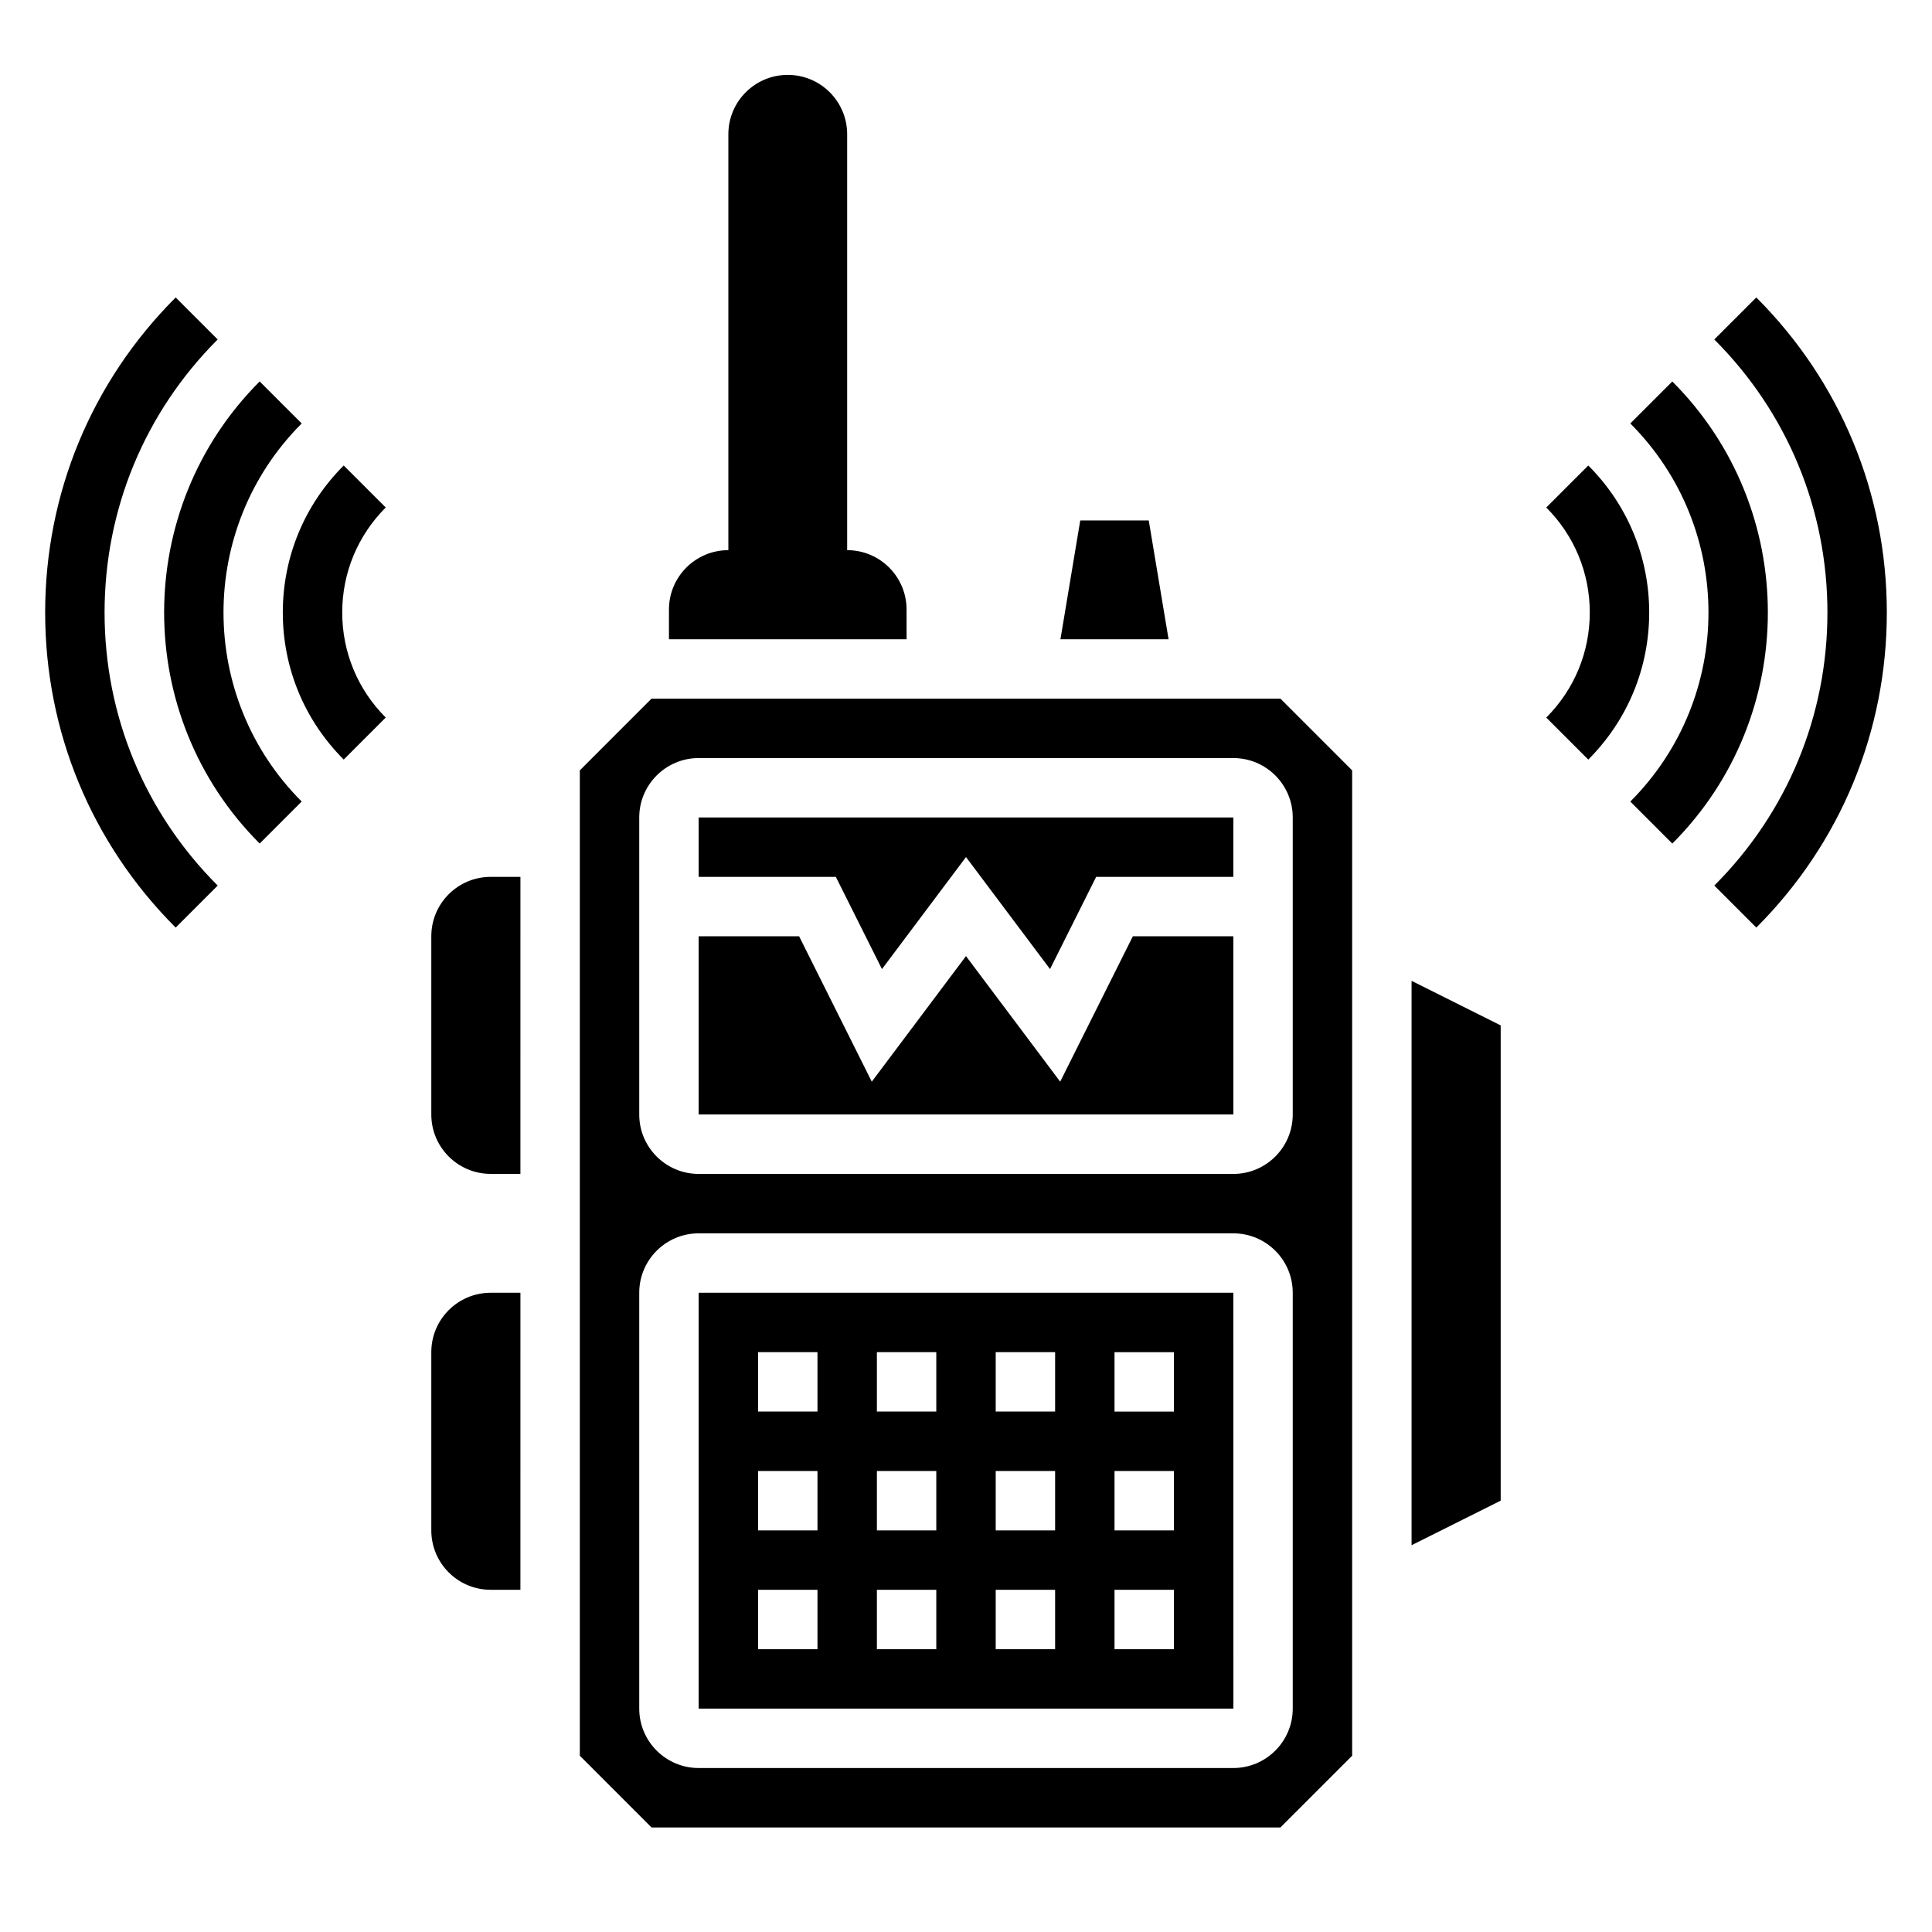 <?xml version="1.0" encoding="UTF-8"?>
<!-- Uploaded to: ICON Repo, www.svgrepo.com, Generator: ICON Repo Mixer Tools -->
<svg fill="#000000" width="800px" height="800px" version="1.1" viewBox="144 144 512 512" xmlns="http://www.w3.org/2000/svg">
 <g>
  <path d="m384.25 305.54c0-8.699-7.047-15.742-15.742-15.742v-110.21c0-8.699-7.047-15.742-15.742-15.742-8.699 0-15.742 7.047-15.742 15.742v110.21c-8.699 0-15.742 7.047-15.742 15.742v7.871h62.977z"/>
  <path d="m564.91 267.36-11.133 11.133c7.43 7.43 11.531 17.32 11.531 27.836s-4.102 20.395-11.531 27.836l11.133 11.133c10.406-10.418 16.145-24.258 16.145-38.973 0-14.711-5.738-28.559-16.145-38.965z"/>
  <path d="m587.18 245.09-11.133 11.133c27.621 27.621 27.621 72.57 0 100.2l11.133 11.133c33.762-33.762 33.762-88.699 0-122.46z"/>
  <path d="m235.09 267.36c-10.406 10.406-16.145 24.246-16.145 38.965s5.738 28.551 16.145 38.965l11.133-11.133c-7.43-7.434-11.531-17.32-11.531-27.832 0-10.508 4.102-20.395 11.531-27.836z"/>
  <path d="m223.95 256.22-11.133-11.133c-33.762 33.762-33.762 88.703 0 122.46l11.133-11.133c-27.625-27.617-27.625-72.559 0-100.19z"/>
  <path d="m609.44 222.83-11.133 11.133c19.328 19.332 29.98 45.023 29.98 72.363s-10.652 53.035-29.977 72.359l11.133 11.133c22.297-22.301 34.586-51.957 34.586-83.492s-12.289-61.195-34.59-83.496z"/>
  <path d="m201.69 233.96-11.133-11.129c-22.301 22.301-34.59 51.953-34.59 83.496s12.289 61.188 34.59 83.492l11.133-11.133c-19.328-19.332-29.977-45.027-29.977-72.359s10.648-53.031 29.977-72.367z"/>
  <path d="m316.66 329.15-19 19.004v261.13l19 19.008h166.67l19.004-19.004v-261.13l-19.004-19.004zm169.93 267.65c0 8.684-7.062 15.742-15.742 15.742h-141.7c-8.684 0-15.742-7.062-15.742-15.742v-110.21c0-8.684 7.062-15.742 15.742-15.742h141.7c8.684 0 15.742 7.062 15.742 15.742zm0-157.44c0 8.684-7.062 15.742-15.742 15.742h-141.7c-8.684 0-15.742-7.062-15.742-15.742v-78.723c0-8.684 7.062-15.742 15.742-15.742h141.7c8.684 0 15.742 7.062 15.742 15.742z"/>
  <path d="m448.43 281.92h-18.152l-5.25 31.488h28.656z"/>
  <path d="m377.73 400.82 22.27-29.691 22.27 29.691 12.223-24.441h36.355v-15.746h-141.7v15.746h36.355z"/>
  <path d="m329.15 486.59v110.21h141.71l-0.012-110.21zm31.488 94.465h-15.742v-15.742h15.742zm0-31.488h-15.742v-15.742h15.742zm0-31.488h-15.742v-15.742h15.742zm31.488 62.977h-15.742v-15.742h15.742zm0-31.488h-15.742v-15.742h15.742zm0-31.488h-15.742v-15.742h15.742zm31.488 62.977h-15.742v-15.742h15.742zm0-31.488h-15.742v-15.742h15.742zm0-31.488h-15.742v-15.742h15.742zm31.488 62.977h-15.742v-15.742h15.742zm0-31.488h-15.742v-15.742h15.742zm0-31.488h-15.742v-15.742h15.742z"/>
  <path d="m444.22 392.12-19.262 38.535-24.961-33.281-24.965 33.281-19.262-38.535h-26.625v47.234h141.71l-0.008-47.234z"/>
  <path d="m518.08 553.5 23.617-11.809v-125.95l-23.617-11.809z"/>
  <path d="m258.3 392.12v47.23c0 8.699 7.047 15.742 15.742 15.742h7.871l0.004-78.715h-7.871c-8.699 0-15.746 7.047-15.746 15.742z"/>
  <path d="m258.3 502.34v47.23c0 8.699 7.047 15.742 15.742 15.742h7.871l0.004-78.719h-7.871c-8.699 0-15.746 7.047-15.746 15.746z"/>
 </g>
</svg>